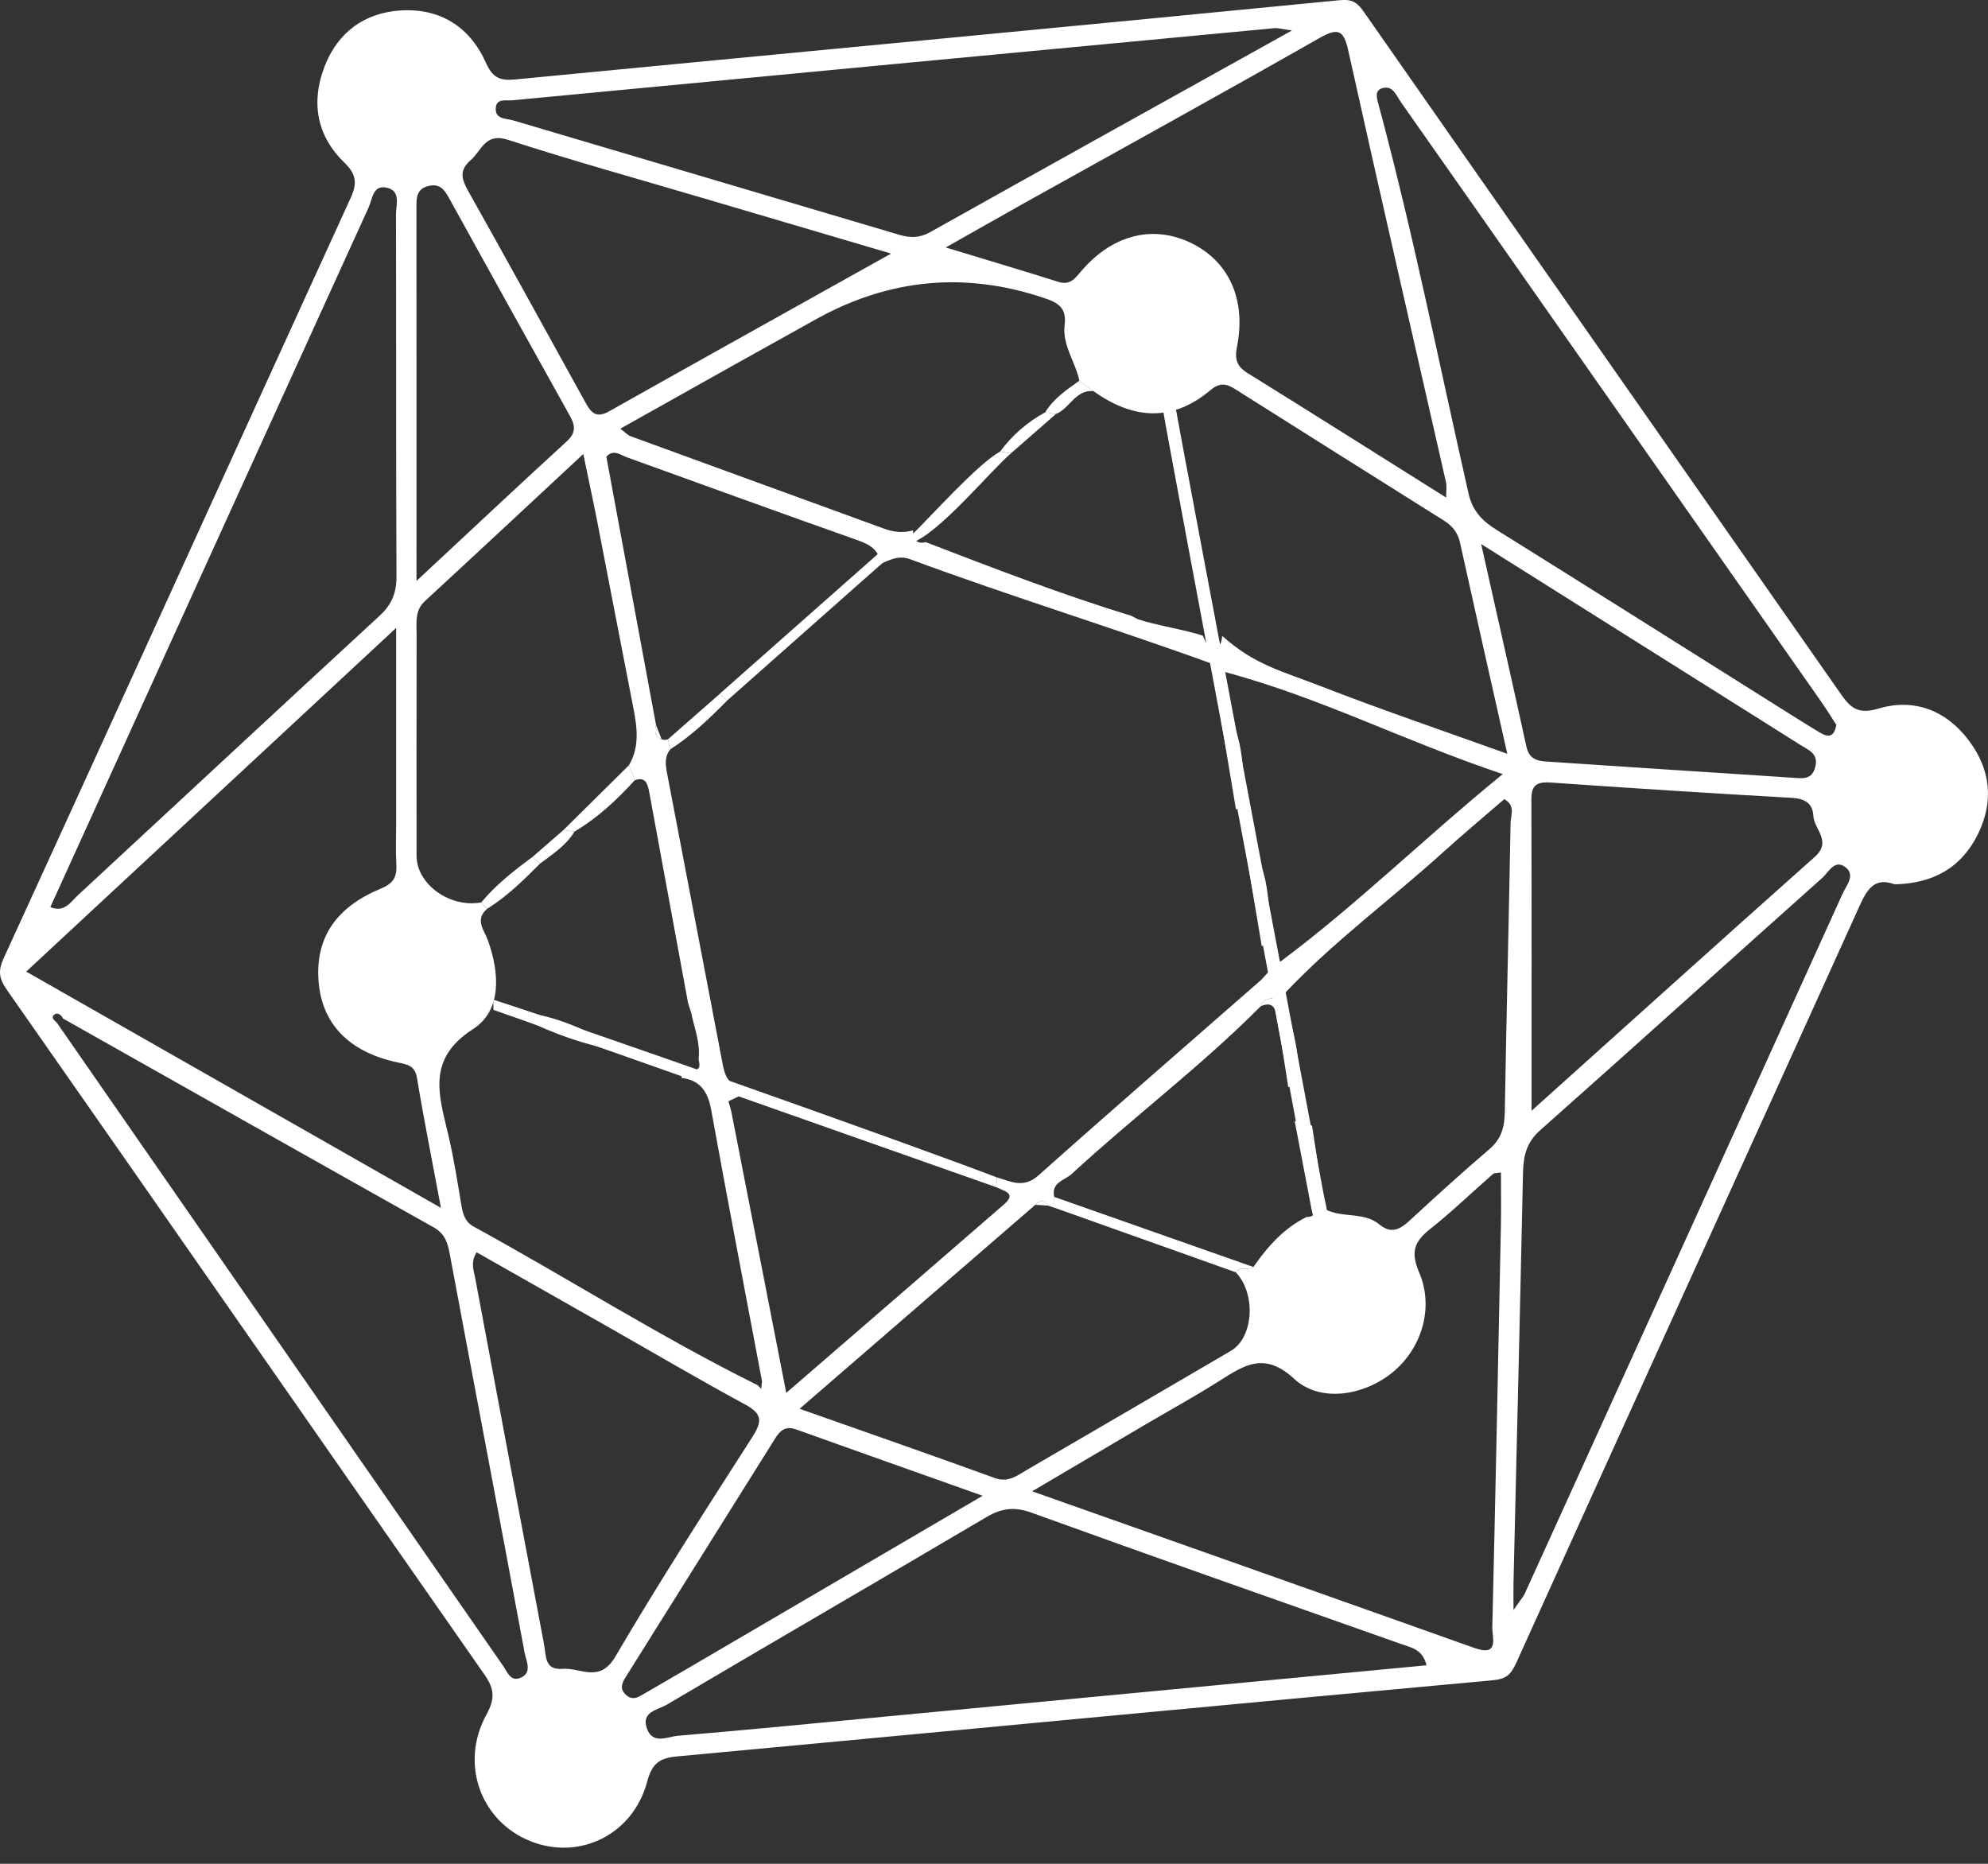 <svg width="32" height="30" viewBox="0 0 32 30" fill="none" xmlns="http://www.w3.org/2000/svg">
<rect x="0" y="0" width="32" height="30" fill="#333333" stroke="none"/>
<g clipPath="url(#clip0_447_6176)">
<path d="M30.496 14.234C30.185 14.118 30.06 14.3 29.937 14.572C28.098 18.636 26.247 22.693 24.41 26.758C24.319 26.958 24.249 27.026 24.017 27.047C19.645 27.446 15.274 27.865 10.903 28.271C10.624 28.297 10.498 28.375 10.418 28.676C10.19 29.532 9.328 29.95 8.541 29.637C7.737 29.317 7.396 28.389 7.83 27.598C7.971 27.341 7.959 27.185 7.798 26.954C5.236 23.287 2.686 19.611 0.12 15.946C-0.019 15.746 -0.038 15.634 0.066 15.409C1.931 11.339 3.781 7.261 5.643 3.189C5.754 2.947 5.737 2.806 5.539 2.613C5.097 2.184 5.003 1.644 5.224 1.071C5.438 0.515 5.872 0.204 6.452 0.168C7.08 0.13 7.562 0.428 7.821 1.009C7.928 1.251 8.047 1.303 8.289 1.279C12.711 0.853 17.134 0.437 21.555 0.004C21.764 -0.017 21.844 0.034 21.954 0.192C24.505 3.846 27.063 7.495 29.615 11.148C29.775 11.377 29.89 11.509 30.231 11.407C30.807 11.233 31.33 11.431 31.699 11.929C32.038 12.385 32.095 12.89 31.846 13.41C31.577 13.968 31.116 14.222 30.496 14.234H30.496ZM21.133 19.561C21.197 19.527 21.262 19.494 21.326 19.46C21.599 19.614 21.949 19.497 22.204 19.709C22.396 19.869 22.538 19.787 22.694 19.643C23.115 19.254 23.539 18.869 23.974 18.497C24.165 18.334 24.218 18.145 24.222 17.902C24.248 16.35 24.288 14.797 24.315 13.245C24.317 13.124 24.4 12.968 24.214 12.863C23.89 13.143 23.558 13.42 23.238 13.71C22.392 14.477 21.467 15.153 20.68 15.988C20.589 16.128 20.355 15.996 20.295 16.195C19.337 17.16 18.248 17.976 17.251 18.896C17.141 18.998 16.915 19.03 16.97 19.267C16.971 19.325 16.972 19.383 16.973 19.441C16.941 19.429 16.909 19.418 16.876 19.407C16.811 19.319 16.741 19.31 16.665 19.393C15.42 20.47 14.175 21.548 12.871 22.676C13.967 23.063 14.992 23.419 16.011 23.79C16.234 23.871 16.376 23.748 16.535 23.656C17.628 23.02 18.721 22.383 19.812 21.744C20.178 21.53 20.222 20.832 19.895 20.481C19.963 20.367 20.093 20.46 20.175 20.394C20.405 20.063 20.667 19.767 21.035 19.587C21.071 19.591 21.103 19.583 21.133 19.562V19.561ZM10.75 11.9C10.764 11.953 10.778 12.006 10.792 12.059C10.691 12.18 10.712 12.315 10.739 12.455C11.037 14.012 11.335 15.569 11.632 17.125C11.662 17.285 11.706 17.433 11.885 17.483C11.886 17.538 11.888 17.593 11.889 17.648C11.835 17.674 11.78 17.7 11.726 17.726C11.74 17.779 11.755 17.831 11.77 17.884C12.06 19.368 12.35 20.852 12.656 22.42C13.86 21.379 15.012 20.384 16.161 19.386C16.37 19.205 16.163 19.175 16.051 19.115L16.047 18.951C16.273 19.019 16.477 19.132 16.715 18.92C17.901 17.862 19.103 16.821 20.299 15.774C20.363 15.704 20.428 15.634 20.493 15.564C20.557 15.572 20.595 15.543 20.608 15.48C21.84 14.562 22.935 13.482 24.189 12.46C22.553 11.91 21.301 11.246 19.724 10.818C19.687 10.785 19.655 10.737 19.611 10.721C18.042 10.146 16.225 9.586 14.658 9.004C14.466 8.932 14.33 9.011 14.175 9.074C14.149 8.848 13.999 8.764 13.801 8.694C12.562 8.257 11.328 7.806 10.091 7.361C9.985 7.323 9.877 7.224 9.76 7.351C10.027 8.79 10.293 10.229 10.56 11.669C10.534 11.768 10.537 11.856 10.649 11.901L10.7 11.91L10.75 11.9V11.9ZM7.745 14.527C7.778 14.56 7.81 14.593 7.843 14.627C7.635 14.804 7.795 14.97 7.856 15.142C8.042 15.666 8.079 16.266 7.613 16.565C6.863 17.047 7.066 17.628 7.215 18.263C7.303 18.636 7.363 19.017 7.426 19.395C7.45 19.539 7.484 19.666 7.622 19.742C9.153 20.58 10.629 21.52 12.195 22.296C12.214 22.316 12.233 22.335 12.252 22.355C12.256 22.315 12.261 22.274 12.266 22.234C11.991 20.777 11.712 19.321 11.447 17.862C11.394 17.572 11.272 17.387 10.972 17.351C10.962 17.28 11.006 17.252 11.062 17.234C11.097 17.232 11.131 17.23 11.165 17.228C11.294 17.213 11.256 17.123 11.245 17.045C11.276 16.786 11.175 16.548 11.126 16.301C11.11 16.25 11.093 16.2 11.076 16.148C10.867 15.012 10.657 13.875 10.448 12.738C10.423 12.603 10.383 12.5 10.217 12.559L10.125 12.316C10.305 12.008 10.252 11.684 10.188 11.359C9.994 10.366 9.803 9.371 9.61 8.377C9.545 8.046 9.473 7.717 9.389 7.308C8.493 8.141 7.67 8.91 6.842 9.673C6.673 9.828 6.706 10.02 6.706 10.208C6.704 11.396 6.704 12.585 6.705 13.774C6.706 14.233 7.238 14.616 7.744 14.526L7.745 14.527ZM17.374 6.128C17.311 5.824 17.096 5.554 17.137 5.233C17.172 4.956 17.035 4.874 16.815 4.8C15.541 4.368 14.312 4.482 13.129 5.142C12.706 5.378 12.281 5.613 11.858 5.85C11.242 6.195 10.626 6.541 9.985 6.9C10.069 6.963 10.104 7.005 10.149 7.021C11.513 7.52 12.877 8.015 14.241 8.513C14.393 8.568 14.543 8.58 14.697 8.537C14.698 8.675 14.744 8.764 14.903 8.727C15.997 9.148 17.09 9.569 18.212 9.913C18.248 9.932 18.284 9.95 18.32 9.969C18.584 10.059 19.095 10.141 19.359 10.231C19.403 10.315 19.427 10.423 19.553 10.413C19.66 10.405 19.661 10.315 19.674 10.236C20.198 10.706 20.641 10.803 21.26 11.045C22.227 11.421 23.211 11.755 24.262 12.133C23.992 10.931 23.743 9.831 23.5 8.729C23.463 8.56 23.366 8.456 23.228 8.37C22.115 7.671 21.002 6.972 19.891 6.269C19.747 6.177 19.642 6.148 19.485 6.279C18.869 6.798 18.234 6.75 17.602 6.296C17.526 6.24 17.45 6.184 17.374 6.129V6.128ZM1.012 16.393C0.983 16.323 0.914 16.291 0.868 16.336C0.81 16.392 0.896 16.432 0.925 16.476C3.316 19.922 5.706 23.368 8.097 26.812C8.163 26.907 8.215 27.065 8.363 27.012C8.579 26.934 8.47 26.739 8.445 26.605C8.047 24.461 7.638 22.319 7.238 20.176C7.204 19.994 7.156 19.854 6.981 19.756C4.99 18.639 3.001 17.515 1.012 16.393H1.012ZM7.098 19.442C6.95 18.652 6.82 18.005 6.713 17.355C6.678 17.145 6.553 17.134 6.391 17.099C5.63 16.935 5.198 16.494 5.132 15.84C5.061 15.133 5.379 14.616 6.118 14.309C6.314 14.228 6.39 14.136 6.38 13.931C6.367 13.687 6.377 13.442 6.377 13.197C6.377 12.212 6.377 11.227 6.377 10.107C4.336 12.003 2.399 13.802 0.422 15.639C2.646 16.905 4.807 18.137 7.098 19.442ZM16.614 24.004C19.052 24.867 21.394 25.693 23.733 26.526C24.14 26.671 24.017 26.358 24.021 26.192C24.072 24.043 24.116 21.894 24.159 19.744C24.165 19.456 24.16 19.166 24.16 18.873C24.095 18.884 24.055 18.878 24.034 18.895C23.694 19.192 23.368 19.507 23.015 19.787C22.764 19.987 22.704 20.155 22.843 20.48C23.089 21.052 22.881 21.708 22.418 22.088C21.965 22.461 21.256 22.586 20.833 22.195C20.356 21.754 20.033 21.971 19.633 22.224C19.238 22.475 18.827 22.7 18.424 22.937C17.847 23.276 17.271 23.617 16.614 24.004H16.614ZM22.962 26.805C22.9 26.549 22.723 26.522 22.561 26.465C20.575 25.763 18.587 25.066 16.606 24.349C16.332 24.25 16.124 24.274 15.881 24.418C14.167 25.429 12.446 26.427 10.733 27.439C10.592 27.523 10.312 27.551 10.415 27.827C10.511 28.085 10.746 27.953 10.914 27.939C12.032 27.845 13.149 27.735 14.266 27.629C17.153 27.356 20.04 27.082 22.962 26.805H22.962ZM15.223 3.983C15.898 4.188 16.469 4.358 17.037 4.537C17.23 4.598 17.306 4.477 17.414 4.353C17.914 3.773 18.566 3.616 19.174 3.912C19.78 4.207 20.061 4.817 19.912 5.579C19.871 5.785 19.907 5.897 20.083 6.006C21.142 6.663 22.196 7.329 23.278 8.009C23.278 7.898 23.29 7.828 23.276 7.764C22.751 5.451 22.218 3.139 21.705 0.824C21.631 0.49 21.548 0.437 21.243 0.61C19.678 1.501 18.1 2.37 16.527 3.247C16.123 3.473 15.721 3.702 15.223 3.983ZM0.81 14.601C1.038 14.695 1.137 14.518 1.256 14.408C2.876 12.909 4.49 11.404 6.113 9.909C6.31 9.727 6.384 9.536 6.382 9.27C6.373 7.33 6.379 5.39 6.374 3.45C6.374 3.292 6.46 3.061 6.21 3.018C5.999 2.982 5.993 3.21 5.934 3.338C4.224 7.089 2.519 10.842 0.81 14.601ZM24.362 25.916C24.484 25.739 24.52 25.701 24.541 25.656C26.249 21.899 27.956 18.142 29.66 14.384C29.721 14.249 29.869 14.089 29.708 13.961C29.533 13.822 29.435 14.038 29.333 14.13C27.817 15.482 26.312 16.845 24.792 18.192C24.568 18.39 24.521 18.608 24.515 18.881C24.468 21.081 24.414 23.28 24.362 25.48C24.36 25.577 24.362 25.674 24.362 25.916H24.362ZM29.559 11.668C29.488 11.558 29.407 11.426 29.319 11.3C27.902 9.278 26.485 7.256 25.067 5.233C24.229 4.037 23.392 2.84 22.551 1.646C22.476 1.539 22.421 1.365 22.245 1.421C22.119 1.462 22.165 1.593 22.191 1.687C22.748 3.756 23.165 5.858 23.639 7.946C23.704 8.231 23.865 8.389 24.096 8.533C25.536 9.43 26.97 10.336 28.407 11.239C28.7 11.423 28.992 11.609 29.288 11.788C29.399 11.855 29.518 11.897 29.559 11.668ZM20.796 0.49C20.614 0.465 20.566 0.448 20.52 0.453C16.427 0.838 12.335 1.225 8.242 1.615C8.149 1.624 8.003 1.582 7.983 1.717C7.951 1.926 8.146 1.903 8.265 1.939C10.334 2.553 12.404 3.164 14.474 3.779C14.647 3.83 14.8 3.833 14.968 3.739C16.868 2.675 18.772 1.617 20.797 0.49H20.796ZM7.673 20.156C7.57 20.319 7.625 20.442 7.646 20.556C8.014 22.528 8.386 24.5 8.758 26.471C8.792 26.651 8.762 26.886 9.055 26.862C9.345 26.838 9.65 27.099 9.905 26.665C10.609 25.464 11.365 24.293 12.116 23.121C12.275 22.872 12.263 22.752 11.996 22.608C11.25 22.204 10.518 21.773 9.781 21.354C9.077 20.954 8.374 20.555 7.672 20.157L7.673 20.156ZM14.345 4.082C13.256 3.761 12.28 3.473 11.304 3.185C10.261 2.877 9.212 2.587 8.179 2.251C7.808 2.13 7.755 2.423 7.576 2.578C7.385 2.745 7.431 2.886 7.537 3.075C8.167 4.197 8.787 5.325 9.409 6.452C9.499 6.616 9.575 6.75 9.802 6.622C11.276 5.792 12.754 4.97 14.345 4.081V4.082ZM24.653 17.879C26.167 16.52 27.684 15.151 29.211 13.793C29.493 13.542 29.202 13.352 29.189 13.134C29.178 12.929 29.052 12.854 28.842 12.842C27.549 12.77 26.256 12.686 24.964 12.596C24.747 12.581 24.648 12.629 24.65 12.869C24.655 14.523 24.653 16.178 24.653 17.879V17.879ZM15.817 24.076C14.753 23.698 13.782 23.355 12.814 23.008C12.647 22.948 12.558 23.023 12.477 23.154C11.684 24.422 10.89 25.689 10.096 26.955C10.03 27.06 9.953 27.166 10.074 27.279C10.193 27.39 10.297 27.303 10.4 27.244C10.61 27.122 10.819 27.001 11.029 26.879C12.593 25.964 14.157 25.048 15.817 24.076L15.817 24.076ZM6.704 9.351C7.579 8.536 8.348 7.814 9.126 7.101C9.274 6.965 9.26 6.85 9.174 6.695C8.521 5.526 7.873 4.355 7.225 3.183C7.153 3.053 7.081 2.953 6.905 2.992C6.727 3.031 6.703 3.15 6.703 3.302C6.705 5.269 6.704 7.236 6.704 9.351V9.351ZM23.842 8.759C24.11 9.953 24.344 10.987 24.571 12.022C24.623 12.258 24.802 12.252 24.971 12.263C26.265 12.35 27.558 12.434 28.851 12.518C29.002 12.527 29.167 12.564 29.221 12.34C29.272 12.125 29.109 12.073 28.982 11.992C28.47 11.668 27.956 11.346 27.443 11.023C26.288 10.296 25.132 9.569 23.843 8.758L23.842 8.759Z" fill="white"/>
<path d="M16.051 19.115C14.664 18.626 9.33 16.745 7.943 16.255C7.942 16.201 7.94 16.146 7.939 16.091C9.342 16.535 14.673 18.425 16.047 18.952C16.049 19.006 16.05 19.061 16.051 19.115Z" fill="white"/>
<path d="M16.97 19.266C18.038 19.642 19.107 20.018 20.176 20.394C20.093 20.459 19.963 20.366 19.895 20.48C18.922 20.134 17.948 19.787 16.974 19.44C16.973 19.382 16.971 19.324 16.97 19.266Z" fill="white"/>
<path d="M20.736 17.495C20.679 17.142 20.632 16.786 20.559 16.436C20.534 16.316 20.546 16.091 20.295 16.195C20.355 15.996 20.589 16.128 20.68 15.988C20.764 16.49 20.959 16.976 20.891 17.5C20.84 17.498 20.788 17.497 20.736 17.495V17.495Z" fill="white"/>
<path d="M21.11 19.457C21.02 18.987 20.93 18.516 20.84 18.045C20.933 18.07 21.026 18.095 21.119 18.119C21.189 18.566 21.257 19.013 21.327 19.46C21.262 19.494 21.198 19.528 21.134 19.561C21.126 19.526 21.118 19.491 21.11 19.457H21.11Z" fill="white"/>
<path d="M9.069 13.361C9.421 13.013 9.773 12.665 10.125 12.316C10.155 12.397 10.186 12.478 10.217 12.559C9.928 12.875 9.618 13.167 9.247 13.385C9.188 13.377 9.128 13.369 9.069 13.361Z" fill="white"/>
<path d="M10.751 11.9C11.028 11.657 11.305 11.414 11.583 11.171C11.622 11.207 11.661 11.243 11.701 11.28C11.419 11.565 11.131 11.842 10.792 12.059C10.778 12.007 10.764 11.954 10.751 11.901V11.9Z" fill="white"/>
<path d="M7.745 14.527C7.984 14.239 8.275 14.012 8.573 13.792C8.612 13.829 8.652 13.865 8.691 13.902C8.428 14.167 8.162 14.428 7.844 14.627C7.811 14.594 7.778 14.56 7.745 14.527Z" fill="white"/>
<path d="M16.824 6.636C16.96 6.415 17.169 6.273 17.374 6.128C17.45 6.184 17.526 6.24 17.602 6.295C17.31 6.268 17.219 6.578 16.995 6.664C16.938 6.655 16.881 6.645 16.824 6.636L16.824 6.636Z" fill="white"/>
<path d="M20.493 15.564L20.536 15.373C20.56 15.409 20.584 15.445 20.608 15.48C20.595 15.543 20.557 15.572 20.493 15.564Z" fill="white"/>
<path d="M10.56 11.669C10.59 11.747 10.62 11.824 10.65 11.901C10.537 11.856 10.534 11.769 10.56 11.669Z" fill="white"/>
<path d="M16.877 19.406C16.806 19.402 16.736 19.397 16.666 19.393C16.742 19.31 16.812 19.318 16.877 19.406Z" fill="white"/>
<path d="M20.018 13.489C20.474 13.95 20.394 14.567 20.478 15.135C20.481 15.158 20.369 15.198 20.31 15.23C20.213 14.65 20.115 14.069 20.018 13.489Z" fill="white"/>
<path d="M19.603 11.286C20.053 11.75 19.981 12.365 20.062 12.934C20.066 12.958 19.953 12.998 19.895 13.03C19.797 12.449 19.701 11.867 19.604 11.286H19.603Z" fill="white"/>
<path d="M11.7 11.28C11.661 11.243 11.622 11.207 11.582 11.17L14.151 8.899C14.189 8.936 14.227 8.973 14.265 9.01C14.062 9.186 11.903 11.102 11.7 11.28Z" fill="white"/>
<path d="M18.921 6.548C19.008 7.063 21.217 18.719 21.308 19.233C21.339 19.403 21.413 19.571 21.295 19.735C21.249 19.711 21.202 19.687 21.156 19.663C21.053 19.027 18.826 7.25 18.723 6.613C18.789 6.591 18.855 6.57 18.922 6.548L18.921 6.548Z" fill="white"/>
<path d="M14.676 8.738C14.671 8.7 14.667 8.662 14.662 8.625C14.945 8.354 15.745 7.457 16.097 7.27C16.156 7.278 16.215 7.287 16.274 7.296C15.932 7.591 15.123 8.579 14.676 8.738Z" fill="white"/>
<path d="M16.274 7.295C16.215 7.287 16.156 7.278 16.097 7.27C16.293 7.004 16.536 6.794 16.824 6.636C16.881 6.646 16.938 6.655 16.995 6.665C16.755 6.875 16.515 7.085 16.274 7.296V7.295Z" fill="white"/>
<path d="M18.835 7.001L18.82 7.032L18.84 7.06L18.82 7.033L18.835 7.001Z" fill="white"/>
<path d="M9.734 16.736C9.753 16.785 9.771 16.835 9.79 16.884C9.24 16.765 8.719 16.564 8.22 16.29C8.766 16.286 9.252 16.504 9.734 16.736Z" fill="white"/>
<path d="M8.691 13.902C8.652 13.865 8.612 13.829 8.573 13.792C8.738 13.649 8.903 13.505 9.069 13.361C9.128 13.369 9.188 13.377 9.248 13.385C9.111 13.61 8.894 13.749 8.691 13.902Z" fill="white"/>
</g>
<defs>
<clipPath id="clip0_447_6176">
<rect width="32" height="29.741" fill="white"/>
</clipPath>
</defs>
</svg>
